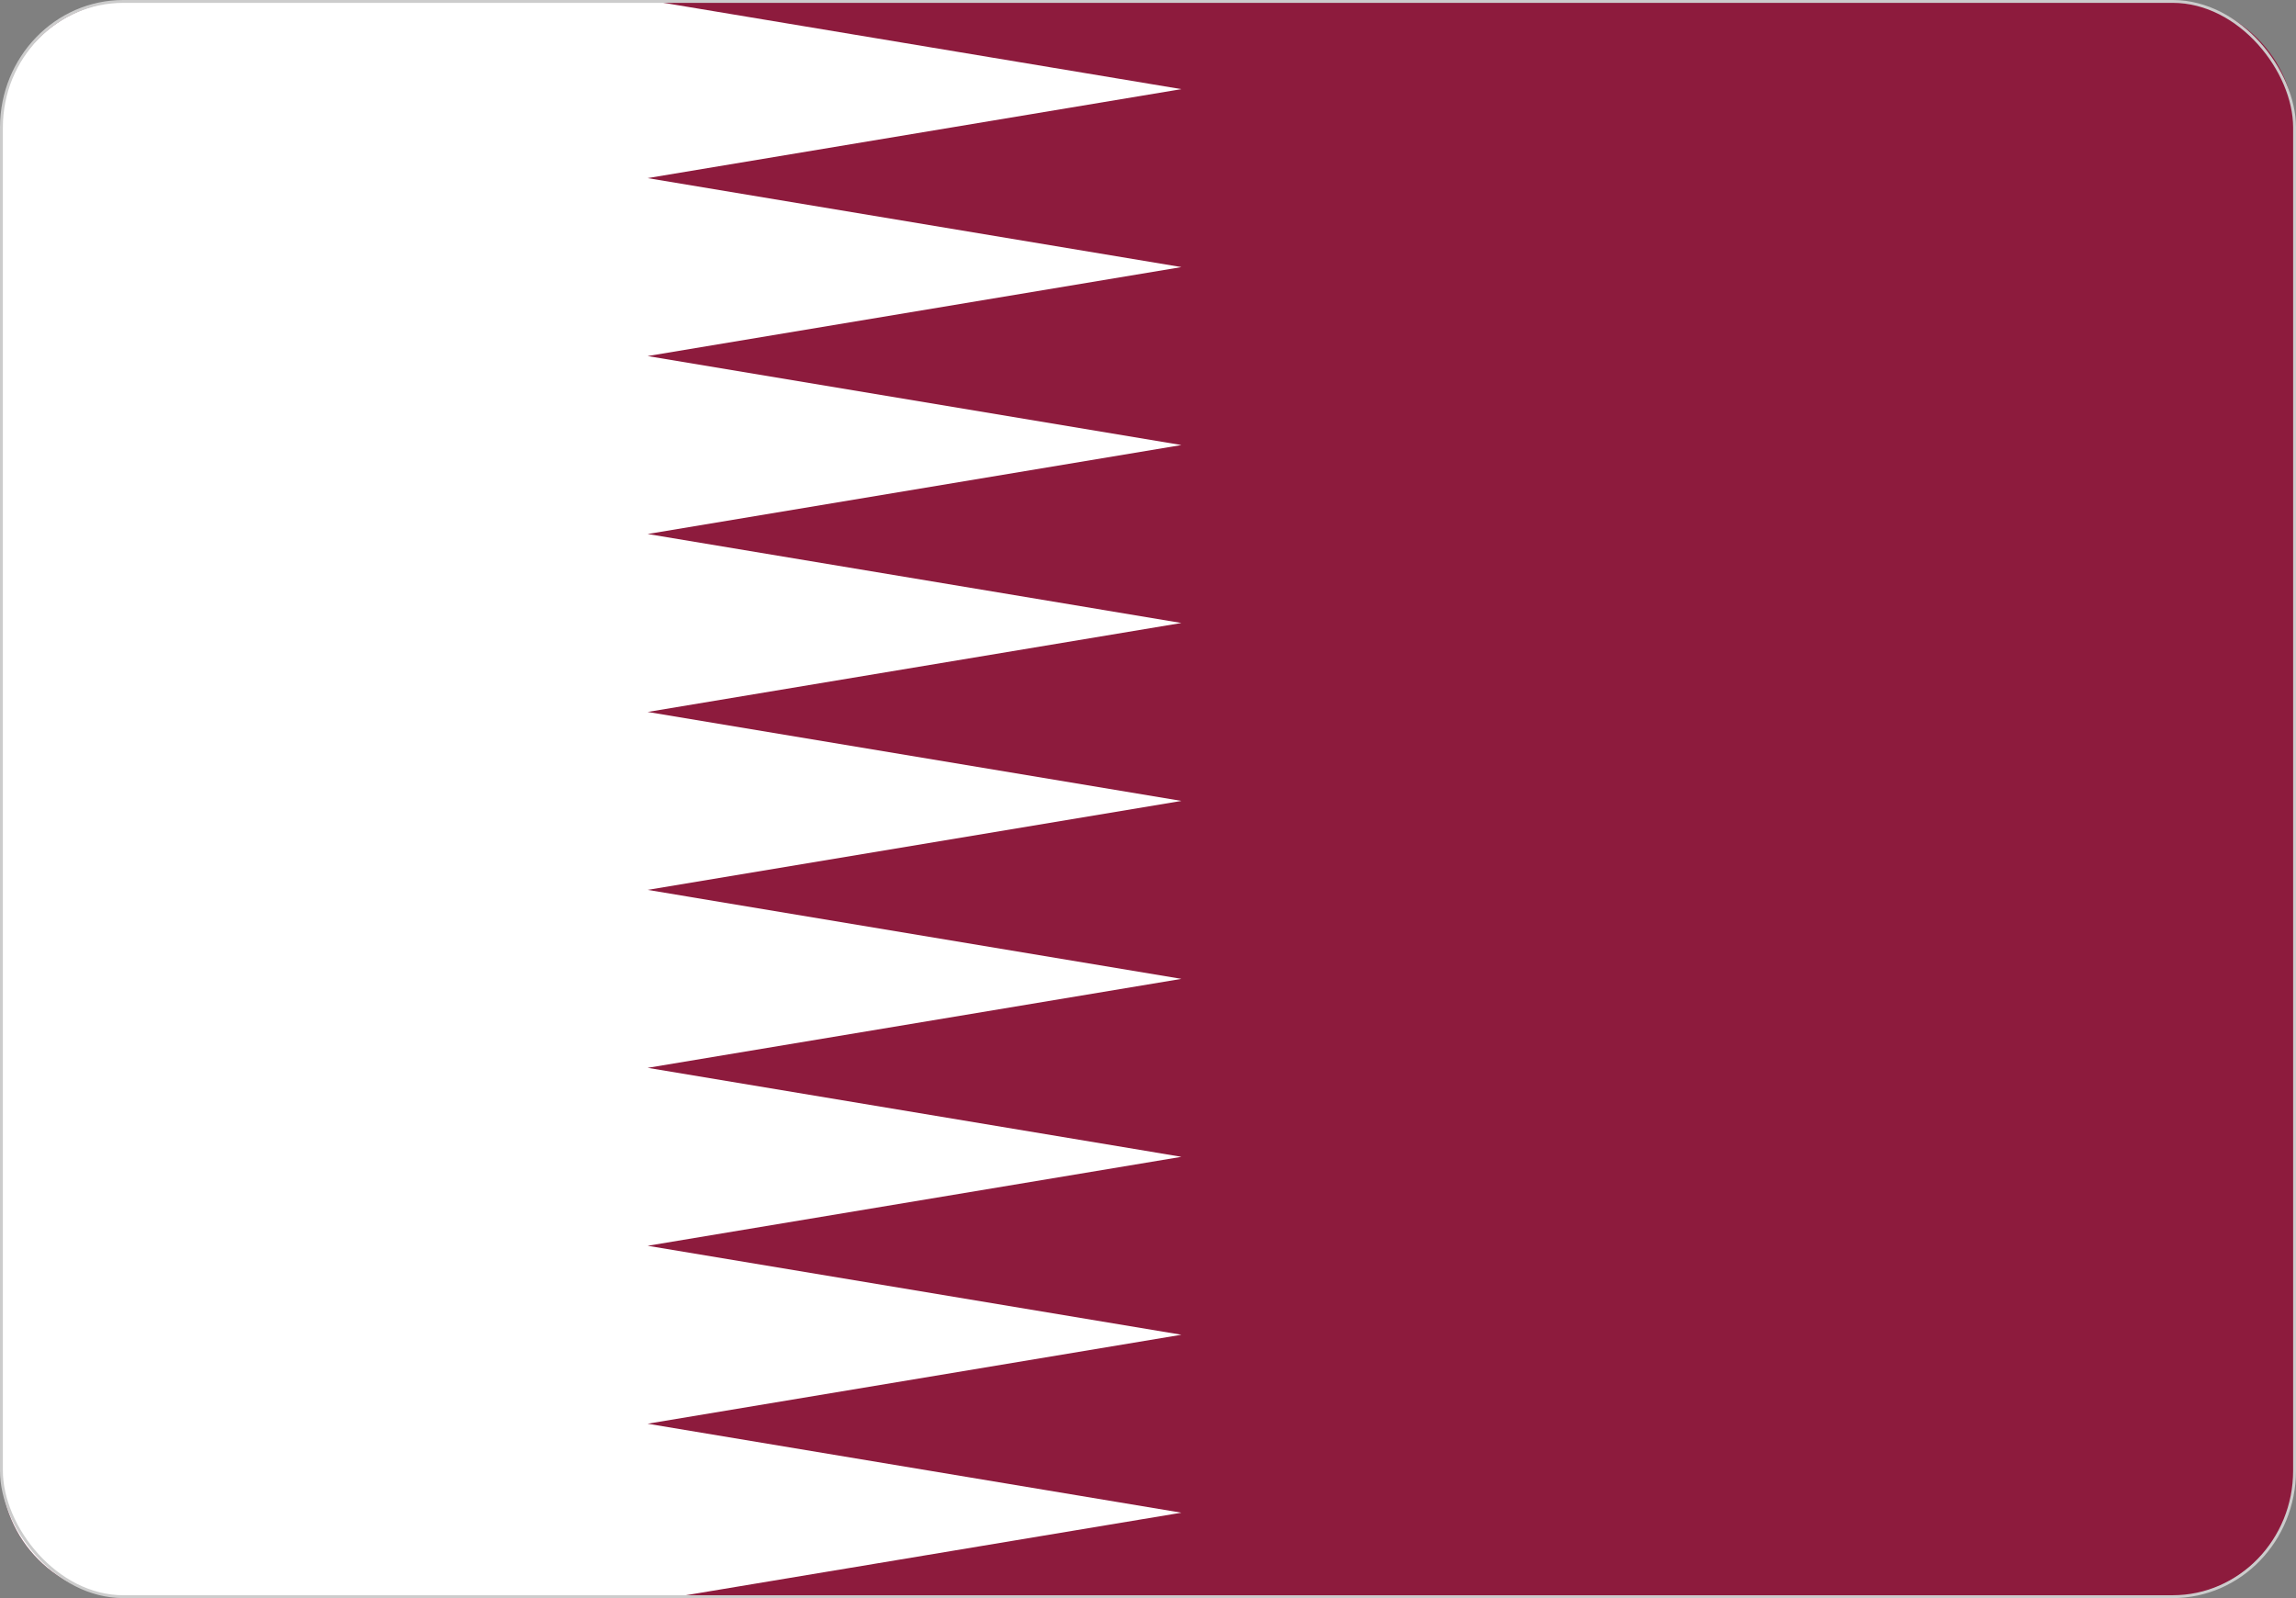 <svg xmlns="http://www.w3.org/2000/svg" shape-rendering="geometricPrecision" text-rendering="geometricPrecision" image-rendering="optimizeQuality" fill-rule="evenodd" clip-rule="evenodd" viewBox="0 0 513 357.071"><rect x="0" y="0" width="513" height="357.071" fill="#808080" stroke="none"/><path fill="#8D1B3D" fill-rule="nonzero" d="M28.477.32h456.044c15.488 0 28.159 12.672 28.159 28.16v300.111c0 15.488-12.671 28.16-28.159 28.16H28.477c-15.486 0-28.157-12.672-28.157-28.16V28.48C.32 12.992 12.991.32 28.477.32z"/><path fill="#fff" fill-rule="nonzero" d="M146.396.32L263.97 19.917 144.701 39.796l119.269 19.88-119.269 19.879 119.269 19.88-119.269 19.879 119.269 19.88-119.269 19.878 119.269 19.88-119.269 19.878 119.269 19.881-119.269 19.878 119.269 19.88-119.269 19.878 119.269 19.879-119.269 19.88 119.269 19.879-112.669 18.766H28.477c-15.486 0-28.157-12.672-28.157-28.16V28.48C.32 12.992 12.991.32 28.477.32h117.919z"/><rect fill="none" stroke="#CCC" stroke-width=".64" stroke-miterlimit="22.926" x=".32" y=".319" width="512.359" height="356.43" rx="27.231" ry="28.159"/></svg>